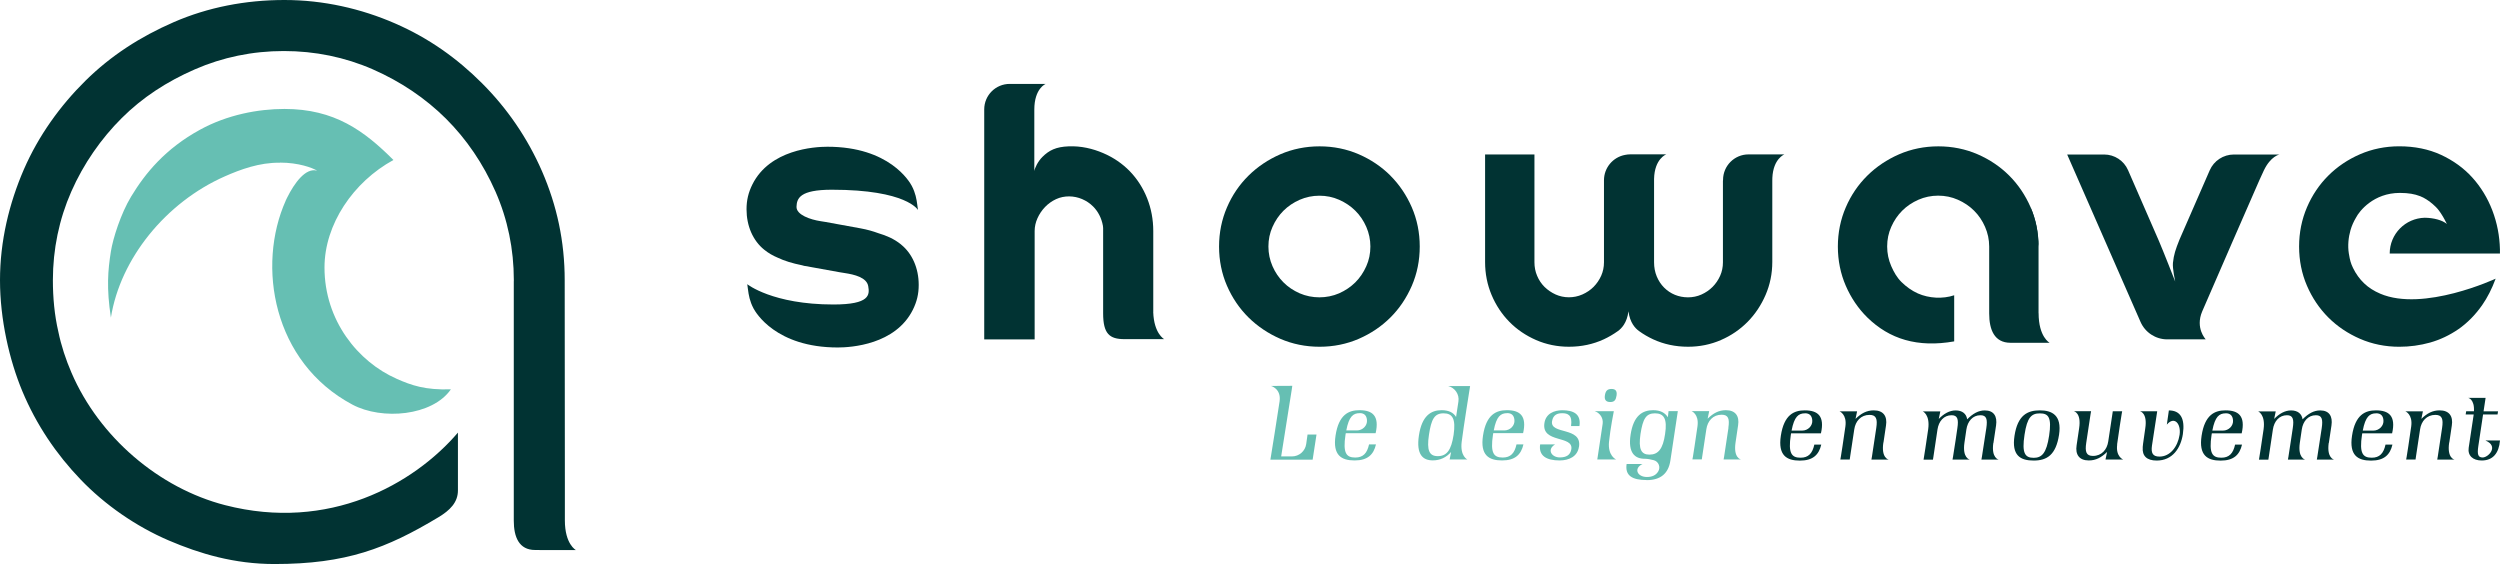 <?xml version="1.0" encoding="UTF-8"?><svg id="Calque_2" xmlns="http://www.w3.org/2000/svg" viewBox="0 0 447.23 100.9"><defs><style>.cls-1{fill:#66bfb3;}.cls-2{fill:#013333;}</style></defs><g id="Calque_1-2"><g><g><path class="cls-2" d="M103.02,98.4s-1.97-1.04-1.97-5.3v-.4c0-1.65,0-3.75,0-6.48,0-11.95-.03-36.09-.03-36.09,0-6.97-1.4-13.35-4.03-19.43-2.63-6.05-6.29-11.34-10.76-15.81-4.47-4.47-9.53-8.08-15.58-10.71C64.59,1.54,57.85,0,50.88,0s-13.69,1.31-19.77,3.95c-6.05,2.63-11.29,6.02-15.81,10.48-4.54,4.48-8.41,9.85-11.04,15.9C1.63,36.4,0,43.15,0,50.13s1.67,14.28,3.99,19.84c2.51,6.02,6.08,11.28,10.43,15.81,4.36,4.55,9.92,8.39,15.76,10.9,5.54,2.37,11.73,4.22,18.92,4.22,12.84,0,20.06-2.8,29.3-8.35,2.09-1.25,3.52-2.67,3.52-4.82v-10.34c-7.93,9.27-23.09,17.76-41.64,12.98-11.82-3.04-22.52-12.15-27.49-23.69-1.01-2.34-1.84-4.83-2.36-7.37-.68-2.93-.97-6.07-.97-9.17,0-5.57,1.12-10.92,3.29-15.86,2.2-5,5.36-9.51,9.04-13.17,3.67-3.66,8.04-6.51,13.06-8.7,4.97-2.17,10.33-3.28,15.92-3.28s10.94,1.1,15.91,3.27c5.01,2.2,9.42,5.17,13.1,8.83,3.68,3.67,6.66,8.06,8.86,13.05,2.18,4.96,3.28,10.29,3.28,15.85,0,.08-.01,.15-.01,.23v15.29h0v20.5c0,.05,0,.1,0,.16v6.84c0,2.9,.92,5.24,3.82,5.24h.66s.09,.01,.14,.01h6.49Z"/><path class="cls-1" d="M70.94,67.75c-6.86-3.01-12.89-10.39-12.89-19.89,0-7.72,5.13-15.3,12.33-19.24-5.24-5.24-10.54-9.13-19.49-9.13-4.72,0-10.23,1.04-15.1,3.71-6.22,3.4-9.8,7.78-12.33,11.96-1.85,3.06-3.25,7.49-3.62,9.81-.54,3.4-.81,6.54,0,11.85,1.67-10.52,9.78-20.6,20.4-25.28,2.74-1.21,6.19-2.49,9.82-2.43,.03,0,.04-.02,.07-.02,3.23,0,5.75,.91,6.61,1.45-2.07-.62-4.1,2.27-5.34,4.75-.09,.19-.19,.38-.28,.57v.02c-5.22,11.67-2.31,28.92,11.92,36.5,5.32,2.83,14.3,2.04,17.62-2.73-4.64,.14-7.03-.71-9.74-1.9Z"/></g><g><path class="cls-2" d="M248.74,31.42c-1.6-1.6-3.5-2.88-5.66-3.82-2.17-.94-4.53-1.42-7.02-1.42s-4.85,.48-7.02,1.42c-2.16,.94-4.07,2.22-5.69,3.82-1.62,1.6-2.92,3.5-3.85,5.67-.94,2.17-1.42,4.53-1.42,7.02s.48,4.86,1.42,7.02c.94,2.16,2.24,4.07,3.85,5.66,1.61,1.59,3.53,2.88,5.69,3.82,2.17,.94,4.53,1.42,7.02,1.42s4.85-.48,7.02-1.42c2.16-.94,4.06-2.22,5.66-3.82,1.6-1.59,2.88-3.5,3.82-5.66,.94-2.17,1.42-4.53,1.42-7.02s-.48-4.85-1.42-7.02c-.94-2.16-2.22-4.06-3.82-5.66Zm-3.59,12.69c0,1.23-.24,2.42-.73,3.51-.49,1.11-1.15,2.08-1.96,2.89-.82,.81-1.79,1.47-2.9,1.96-2.2,.96-4.86,.96-7.06,0-1.11-.49-2.09-1.14-2.9-1.96-.82-.81-1.48-1.79-1.96-2.89-.48-1.1-.73-2.28-.73-3.52s.24-2.42,.73-3.51c.49-1.11,1.15-2.08,1.96-2.89,.81-.81,1.79-1.47,2.9-1.96,1.1-.48,2.29-.73,3.53-.73s2.43,.24,3.53,.73c1.11,.49,2.09,1.15,2.9,1.96,.82,.81,1.48,1.79,1.96,2.89,.48,1.1,.73,2.28,.73,3.51Z"/><path class="cls-2" d="M389.12,50.35s-2.18-5.57-2.91-7.25l-5.52-12.66c-.74-1.7-2.42-2.8-4.28-2.8h-6.61l13.12,29.94c.83,1.9,2.71,3.13,4.79,3.13h6.88s-1.92-2-.63-5.01c2.76-6.4,8.04-18.48,10.23-23.48,.33-.75,.65-1.42,.79-1.72,1.24-2.6,2.81-2.86,2.81-2.86h-8.16c-1.88,0-3.58,1.11-4.33,2.83l-.75,1.72-4.66,10.68c-.71,1.78-1.01,2.66-1.17,4.16-.1,.98,.4,3.31,.4,3.31Z"/><path class="cls-2" d="M161.2,43.74c-1.31-1.05-2.6-1.58-4.09-2.03-.93-.34-1.96-.64-3.17-.86l-6.19-1.13c-.28-.05-.62-.1-.99-.16-1.7-.26-4.33-1.1-4.27-2.59s.59-3.03,6.32-3.03c13.45,0,15.41,3.63,15.41,3.63l-.12-.9c-.14-1.07-.32-2.14-.99-3.42-.38-.72-3.99-7-15.08-7-2.36,0-10.31,.49-13.43,6.74-.72,1.45-1.05,2.82-1.05,4.45,0,2.98,1.15,5.61,3.15,7.22,.79,.64,1.58,1.08,2.41,1.43,1.2,.57,2.6,1.01,4.39,1.37,.11,.03,.21,.06,.32,.09l.07,.02h.07l6.19,1.12c.28,.05,.62,.1,.99,.16,1.7,.26,3.91,.78,4.18,2.34s.31,3.28-6.23,3.28c-10.9,0-15.41-3.63-15.41-3.63l.12,.9c.14,1.07,.32,2.14,.99,3.42,.38,.72,3.99,7,15.08,7,2.36,0,10.31-.49,13.43-6.74,.72-1.45,1.05-2.82,1.05-4.45,0-2.98-1.15-5.61-3.15-7.22Z"/><path class="cls-2" d="M364.67,44.11c0-2.49-.48-4.85-1.42-7.02"/><g><polygon class="cls-2" points="349.57 52.72 349.57 52.73 349.57 52.73 349.57 52.72"/><polygon class="cls-2" points="349.57 52.73 349.57 52.73 349.57 52.73 349.57 52.73 349.57 52.73"/><path class="cls-2" d="M364.68,56.03v-11.93h0c0-2.49-.48-4.85-1.42-7.02-.94-2.16-2.22-4.06-3.82-5.66-1.6-1.6-3.5-2.88-5.66-3.82-2.17-.94-4.53-1.42-7.02-1.42s-4.85,.48-7.02,1.42c-2.16,.94-4.07,2.22-5.69,3.82-1.62,1.6-2.92,3.5-3.85,5.67-.94,2.17-1.42,4.53-1.42,7.02s.48,4.86,1.42,7.02c.94,2.16,2.23,4.07,3.85,5.66,3.96,3.87,8.98,5.44,15.54,4.28v-8.25c-2.05,.69-4.5,.55-6.48-.32-1.11-.49-2.12-1.23-2.94-2.04-.82-.81-1.35-1.74-1.84-2.85-.48-1.1-.73-2.28-.73-3.52s.24-2.42,.73-3.51c.49-1.11,1.15-2.08,1.96-2.89,.81-.81,1.79-1.47,2.9-1.96,1.1-.48,2.29-.73,3.53-.73s2.43,.24,3.53,.73c1.11,.49,2.09,1.15,2.9,1.96,.82,.81,1.48,1.79,1.96,2.89,.48,1.1,.74,2.28,.74,3.51h0v11.99c0,2.9,.92,5.24,3.82,5.24h6.99s-1.97-1.03-1.97-5.3Z"/></g><path class="cls-2" d="M319.24,27.62h-6.44c-2.52,0-4.56,2.04-4.56,4.56h0c0,.07-.02,.14-.02,.21v14.54c0,.86-.17,1.67-.5,2.41-.34,.76-.8,1.43-1.36,1.99-.56,.56-1.23,1.02-1.99,1.36-1.52,.69-3.33,.63-4.74,.05-.73-.3-1.37-.73-1.93-1.29-.56-.56-1-1.23-1.32-2-.32-.77-.48-1.62-.48-2.53v-14.91c.08-3.64,2.19-4.4,2.19-4.4h-6.44c-.32,0-.63,.04-.94,.1-2.15,.4-3.77,2.28-3.77,4.54v14.67c0,.86-.17,1.67-.5,2.41-.34,.76-.8,1.42-1.36,1.99-.56,.56-1.24,1.02-2.01,1.36-1.56,.69-3.34,.65-4.78,0-.75-.34-1.42-.8-1.99-1.36-.56-.56-1.01-1.23-1.32-1.98-.32-.74-.48-1.56-.48-2.43V27.63h-8.83v19.25c0,2.07,.39,4.05,1.16,5.88,.77,1.83,1.84,3.45,3.18,4.81,1.34,1.37,2.95,2.46,4.78,3.26,1.83,.8,3.81,1.2,5.88,1.2,2.24,0,4.34-.45,6.24-1.33,.88-.41,1.72-.9,2.5-1.46,.68-.48,1.64-1.48,1.91-3.55,.26,2.07,1.23,3.05,1.87,3.52,.81,.59,1.62,1.06,2.54,1.49,1.9,.88,4,1.33,6.25,1.33,2.07,0,4.05-.4,5.88-1.2,1.83-.79,3.43-1.89,4.78-3.26,1.34-1.36,2.42-2.98,3.21-4.81,.79-1.83,1.2-3.81,1.2-5.89v-14.52c0-.19,0-.36,.01-.53,.16-3.47,2.18-4.21,2.18-4.21Z"/><path class="cls-2" d="M206.31,55.83v-14.5c0-2.06-.37-4.04-1.1-5.87-.73-1.83-1.77-3.45-3.09-4.82-1.33-1.37-2.94-2.47-4.79-3.26-1.85-.79-3.93-1.29-6.17-1.2s-3.48,.69-4.7,1.91c-.81,.81-1.36,2-1.43,2.52v-10.99c0-3.83,2.04-4.61,2.04-4.61h-6.44c-2.52,0-4.56,2.04-4.56,4.56V60.71h9.02v-19.38c0-.77,.17-1.54,.5-2.28,.34-.76,.8-1.44,1.37-2.03,.56-.58,1.22-1.05,1.95-1.39,1.51-.7,3.25-.62,4.66-.02,.75,.32,1.41,.76,1.97,1.32,.9,.9,1.51,2.08,1.76,3.45,.03,.14,.04,.28,.04,.42v12.69h0s0,2.24,0,2.56c0,3.65,1.13,4.62,3.81,4.62h7.11s-1.83-.97-1.96-4.86Z"/><path class="cls-2" d="M425.79,52.53c-1.08-.46-2.05-1.06-2.86-1.84-.81-.77-1.48-1.7-1.99-2.75-.39-.81-.54-1.31-.75-2.58-.23-1.41-.07-2.93,.3-4.2,.23-.8,.57-1.54,.98-2.23h0c.61-1.2,3.17-4.42,7.84-4.42,1.56,0,2.67,.21,3.59,.57,0,0,.02,0,.03,0,.01,0,.02,.01,.03,.02,.38,.15,.73,.33,1.06,.54,.03,.02,.05,.03,.08,.05,.2,.13,.39,.26,.59,.4,.04,.03,.07,.06,.1,.09,.15,.11,.29,.23,.42,.34,.19,.16,.36,.32,.52,.48l.05,.05c.21,.21,.4,.43,.57,.67,.02,.03,.04,.06,.06,.09,.09,.13,.19,.26,.28,.4,.51,.76,.82,1.45,1.04,1.85-.86-.7-2.38-1.09-3.97-1.11-3.47,.09-6.26,2.91-6.26,6.4h19.72v-.76c-.06-2.39-.51-4.73-1.36-6.95-.85-2.22-2.06-4.2-3.59-5.89-1.53-1.69-3.42-3.05-5.61-4.06-2.19-1.01-4.7-1.52-7.45-1.52-2.49,0-4.85,.48-7.02,1.42-2.16,.94-4.07,2.22-5.67,3.82-1.61,1.6-2.89,3.5-3.82,5.67-.93,2.17-1.41,4.53-1.41,7.02s.47,4.85,1.41,7.02c.93,2.16,2.22,4.07,3.82,5.67,1.6,1.6,3.51,2.88,5.67,3.82,2.17,.94,4.53,1.42,7.02,1.42,1.87,0,3.72-.25,5.51-.75,1.8-.51,3.51-1.32,5.09-2.41,1.58-1.1,3-2.54,4.23-4.29,.94-1.35,1.75-2.94,2.41-4.73,0,0-12.91,6.01-20.66,2.68Z"/></g><path class="cls-1" d="M235.5,77.73h-1.59l-.24,1.7c-.18,1.28-1.27,2.22-2.56,2.22h-1.92l1.91-12.06,.08-.57-3.81,.02s1.85,.48,1.54,2.74c-.32,2.26-1.56,9.91-1.56,9.91l-.09,.54h7.56l.69-4.49Z"/><path class="cls-1" d="M272.53,79.5h-1.24c-.34,1.57-1.05,2.35-2.47,2.35-1.62,0-2.23-.81-1.74-4.08,.02-.09,.03-.19,.05-.28h5.34c.71-3.13-.59-4.11-2.89-4.11-1.94,0-3.71,.79-4.28,4.53-.54,3.54,1.05,4.46,3.4,4.46s3.41-1.05,3.83-2.87Zm-2.91-5.6c.85,0,1.23,.47,1.3,1.23,.1,1.02-.78,1.87-1.8,1.87h-1.9c.48-2.52,1.24-3.09,2.4-3.09Z"/><path class="cls-1" d="M240.75,77.49h5.34c.71-3.13-.59-4.11-2.89-4.11-1.94,0-3.71,.79-4.28,4.53-.54,3.54,1.05,4.46,3.4,4.46s3.41-1.05,3.83-2.87h-1.24c-.34,1.57-1.05,2.35-2.47,2.35-1.62,0-2.23-.81-1.74-4.08,.02-.09,.03-.19,.05-.28Zm2.49-3.59c.85,0,1.23,.47,1.3,1.23,.1,1.02-.78,1.87-1.8,1.87h-1.9c.48-2.52,1.24-3.09,2.4-3.09Z"/><path class="cls-1" d="M259.33,82.19h3.16s-1.31-.58-1.01-3.12c.31-2.54,1.51-10.01,1.51-10.01h-3.94c1.24,.3,2.05,1.5,1.85,2.77l-.42,2.76c-.47-.78-1.3-1.21-2.59-1.21-1.88,0-3.53,.97-4.06,4.54-.5,3.39,.69,4.44,2.49,4.44,1.3,0,2.4-.52,3.27-1.5l-.26,1.33Zm-2.13-.59c-1.5,0-2-1-1.57-3.82,.42-2.82,.99-3.84,2.61-3.84s2.21,1,1.8,3.84c-.42,2.76-1.23,3.82-2.83,3.82Z"/><path class="cls-1" d="M282.47,79.93c.57-3.65-5.22-2.12-4.82-4.58,.19-1.19,1.02-1.43,1.81-1.43,.97,0,1.88,.28,1.59,2.3h1.5c.33-2.19-1.11-2.83-3.07-2.83-1.45,0-2.96,.59-3.2,2.33-.52,3.61,5.2,2.12,4.82,4.63-.17,1.07-.92,1.48-2.07,1.48-1.45,0-2.37-1.39-.84-2.33h-2.67c-.31,2.02,1.11,2.87,3.47,2.87,1.71,0,3.21-.71,3.47-2.44Z"/><path class="cls-1" d="M288.29,69.58c-.76,0-1.07,.36-1.19,1.17-.12,.79,.22,1.17,.97,1.17s1-.38,1.12-1.17c.12-.81-.19-1.17-.9-1.17Z"/><path class="cls-1" d="M287.84,79.05c.23-2.36,.86-5.49,.86-5.49h-3.42c.97,.31,1.57,1.27,1.42,2.27l-.88,5.86-.08,.5h3.36s-1.51-.64-1.26-3.15Z"/><path class="cls-1" d="M294.6,85.89c2.45,0,3.87-1.17,4.22-3.51l1.33-8.83h-1.66l-.12,1.09c-.52-.81-1.35-1.26-2.63-1.26-1.88,0-3.52,.92-4.04,4.39-.5,3.28,.8,4.3,2.51,4.3,.54,0,1.13,.12,1.65,.26,.86,.24,1.25,1.25,.78,2.01-.39,.64-1.02,.99-2.02,.99-1.73,0-2.42-1.53-.79-2.32h-2.84c-.31,2.06,.97,2.87,3.61,2.87Zm.48-4.56c-1.5,0-2-.98-1.61-3.68,.42-2.73,.99-3.71,2.59-3.71s2.23,.97,1.81,3.71c-.38,2.64-1.21,3.68-2.8,3.68Z"/><path class="cls-1" d="M309.21,76.52l-.78,5.17-.09,.5h3.09s-1.38-.25-.95-3.06,.45-3.04,.45-3.04c.26-1.64-.45-2.71-2.18-2.71-1.28,0-2.25,.53-3.27,1.52l.28-1.35h-3.15s1.35,.52,1.06,2.68c-.29,2.17-.82,5.46-.82,5.46l-.09,.49h1.68l.07-.49,.74-4.89c.21-1.49,1.19-2.61,2.73-2.61,1.21,0,1.45,.73,1.21,2.33Z"/><g><path class="cls-2" d="M320.41,77.52h5.34c.71-3.13-.59-4.11-2.89-4.11-1.94,0-3.71,.79-4.28,4.53-.54,3.54,1.05,4.46,3.4,4.46s3.41-1.05,3.83-2.87h-1.24c-.34,1.57-1.05,2.35-2.47,2.35-1.62,0-2.23-.81-1.74-4.08,.02-.09,.03-.19,.05-.28Zm2.49-3.59c.85,0,1.23,.47,1.3,1.23,.1,1.02-.78,1.87-1.8,1.87h-1.9c.48-2.52,1.24-3.09,2.4-3.09Z"/><path class="cls-2" d="M395.68,77.52h5.34c.71-3.13-.59-4.11-2.89-4.11-1.94,0-3.71,.79-4.28,4.53-.54,3.54,1.05,4.46,3.4,4.46s3.41-1.05,3.83-2.87h-1.24c-.34,1.57-1.05,2.35-2.47,2.35-1.62,0-2.23-.81-1.74-4.08,.02-.09,.03-.19,.05-.28Zm2.49-3.59c.85,0,1.23,.47,1.3,1.23,.1,1.02-.78,1.87-1.8,1.87h-1.9c.48-2.52,1.24-3.09,2.4-3.09Z"/><path class="cls-2" d="M422.59,77.52h5.34c.71-3.13-.59-4.11-2.89-4.11-1.94,0-3.71,.79-4.28,4.53-.54,3.54,1.05,4.46,3.4,4.46s3.41-1.05,3.83-2.87h-1.24c-.34,1.57-1.05,2.35-2.47,2.35-1.62,0-2.23-.81-1.74-4.08,.02-.09,.03-.19,.05-.28Zm2.49-3.59c.85,0,1.23,.47,1.3,1.23,.1,1.02-.78,1.87-1.8,1.87h-1.9c.48-2.52,1.24-3.09,2.4-3.09Z"/><path class="cls-2" d="M438.16,79.16c.42-2.8,.45-3.04,.45-3.04,.26-1.64-.45-2.71-2.18-2.71-1.28,0-2.25,.53-3.27,1.52l.28-1.35h-3.15s1.35,.52,1.06,2.68c-.29,2.17-.82,5.46-.82,5.46l-.09,.49h1.68l.07-.49,.74-4.89c.21-1.49,1.19-2.61,2.73-2.61,1.21,0,1.45,.73,1.21,2.33l-.78,5.17-.09,.5h3.09s-1.38-.25-.95-3.06Z"/><path class="cls-2" d="M336.94,79.16c.42-2.8,.45-3.04,.45-3.04,.26-1.64-.45-2.71-2.18-2.71-1.28,0-2.25,.53-3.27,1.52l.28-1.35h-3.15s1.35,.52,1.06,2.68c-.29,2.17-.82,5.46-.82,5.46l-.09,.49h1.68l.07-.49,.74-4.89c.21-1.49,1.19-2.61,2.73-2.61,1.21,0,1.45,.73,1.21,2.33l-.78,5.17-.09,.5h3.09s-1.38-.25-.95-3.06Z"/><path class="cls-2" d="M378.73,79.52c.29-2.17,.82-5.46,.82-5.46l.09-.49h-1.68l-.07,.49-.74,4.89c-.21,1.49-1.19,2.61-2.73,2.61-1.21,0-1.45-.73-1.21-2.33l.78-5.17,.09-.5h-3.09s1.38,.25,.95,3.06-.45,3.04-.45,3.04c-.26,1.64,.45,2.71,2.18,2.71,1.28,0,2.25-.53,3.27-1.52l-.28,1.35h3.15s-1.35-.52-1.06-2.68Z"/><path class="cls-2" d="M364.91,73.41c-2.23,0-3.97,.88-4.53,4.54-.54,3.53,1.04,4.44,3.42,4.44s3.99-.99,4.55-4.63c.52-3.51-1.28-4.35-3.44-4.35Zm1.66,4.53c-.47,3.13-1.3,3.96-2.76,3.96-1.56,0-2.14-.83-1.64-4.11,.47-3.18,1.26-3.84,2.76-3.84s2.14,.69,1.64,3.99Z"/><path class="cls-2" d="M387.99,73.43l-.36,2.53c1.33-1.58,2.57-.18,2.28,1.82-.33,2.16-1.71,3.9-3.59,3.9-1.23,0-1.54-.64-1.35-1.97l.93-6.09v-.05h-3.08s1.38,.25,.95,3.06-.46,3.39-.46,3.39h.01c-.13,1.54,.72,2.37,2.5,2.37,2.83,0,4.3-2.23,4.68-4.74,.41-2.78-.43-4.23-2.51-4.23Z"/><path class="cls-2" d="M444.66,78.82c2.41,1.01,.49,3.02-.53,3.02-.83,0-1-.54-.78-2.02l.85-5.67h2.59l.09-.57h-2.59l.36-2.38v-.02h-3.09s1.13,.23,1.01,2.39h-1.39l-.09,.57h1.43s0,.03,0,.05l-.89,5.91c-.21,1.4,.74,2.28,2.33,2.28,2,0,3.08-1.31,3.27-3.58h-2.57Z"/><path class="cls-2" d="M356.61,79.25l.47-3.14c.24-1.62-.38-2.69-2.02-2.69-1.12,0-2.11,.55-3.15,1.59-.14-.98-.86-1.59-2.06-1.59-1.11,0-2.11,.59-3.02,1.52l.28-1.35h-3.15s1.34,.55,.98,3.19c-.37,2.63-.75,4.95-.75,4.95l-.08,.5h1.68l.08-.5,.73-4.89c.22-1.49,1.14-2.56,2.52-2.56,1.07,0,1.28,.71,1.04,2.3l-.31,2.13-.47,3.01-.09,.5h3.09s-1.35-.26-.96-2.99l.35-2.39c.22-1.49,1.14-2.56,2.52-2.56,1.09,0,1.28,.71,1.05,2.3l-.06,.38-.73,4.76-.09,.5h3.09s-1.34-.26-.96-2.96Z"/><path class="cls-2" d="M416.61,79.25l.47-3.14c.24-1.62-.38-2.69-2.02-2.69-1.12,0-2.11,.55-3.15,1.59-.14-.98-.86-1.59-2.06-1.59-1.11,0-2.11,.59-3.02,1.52l.28-1.35h-3.15s1.34,.55,.98,3.19c-.37,2.63-.75,4.95-.75,4.95l-.08,.5h1.68l.08-.5,.73-4.89c.22-1.49,1.14-2.56,2.52-2.56,1.07,0,1.28,.71,1.04,2.3l-.32,2.14-.46,3-.09,.5h3.09s-1.35-.26-.96-2.99l.35-2.39c.22-1.49,1.14-2.56,2.52-2.56,1.09,0,1.28,.71,1.05,2.3l-.06,.38-.73,4.76-.09,.5h3.09s-1.34-.26-.96-2.97Z"/></g></g></g></svg>